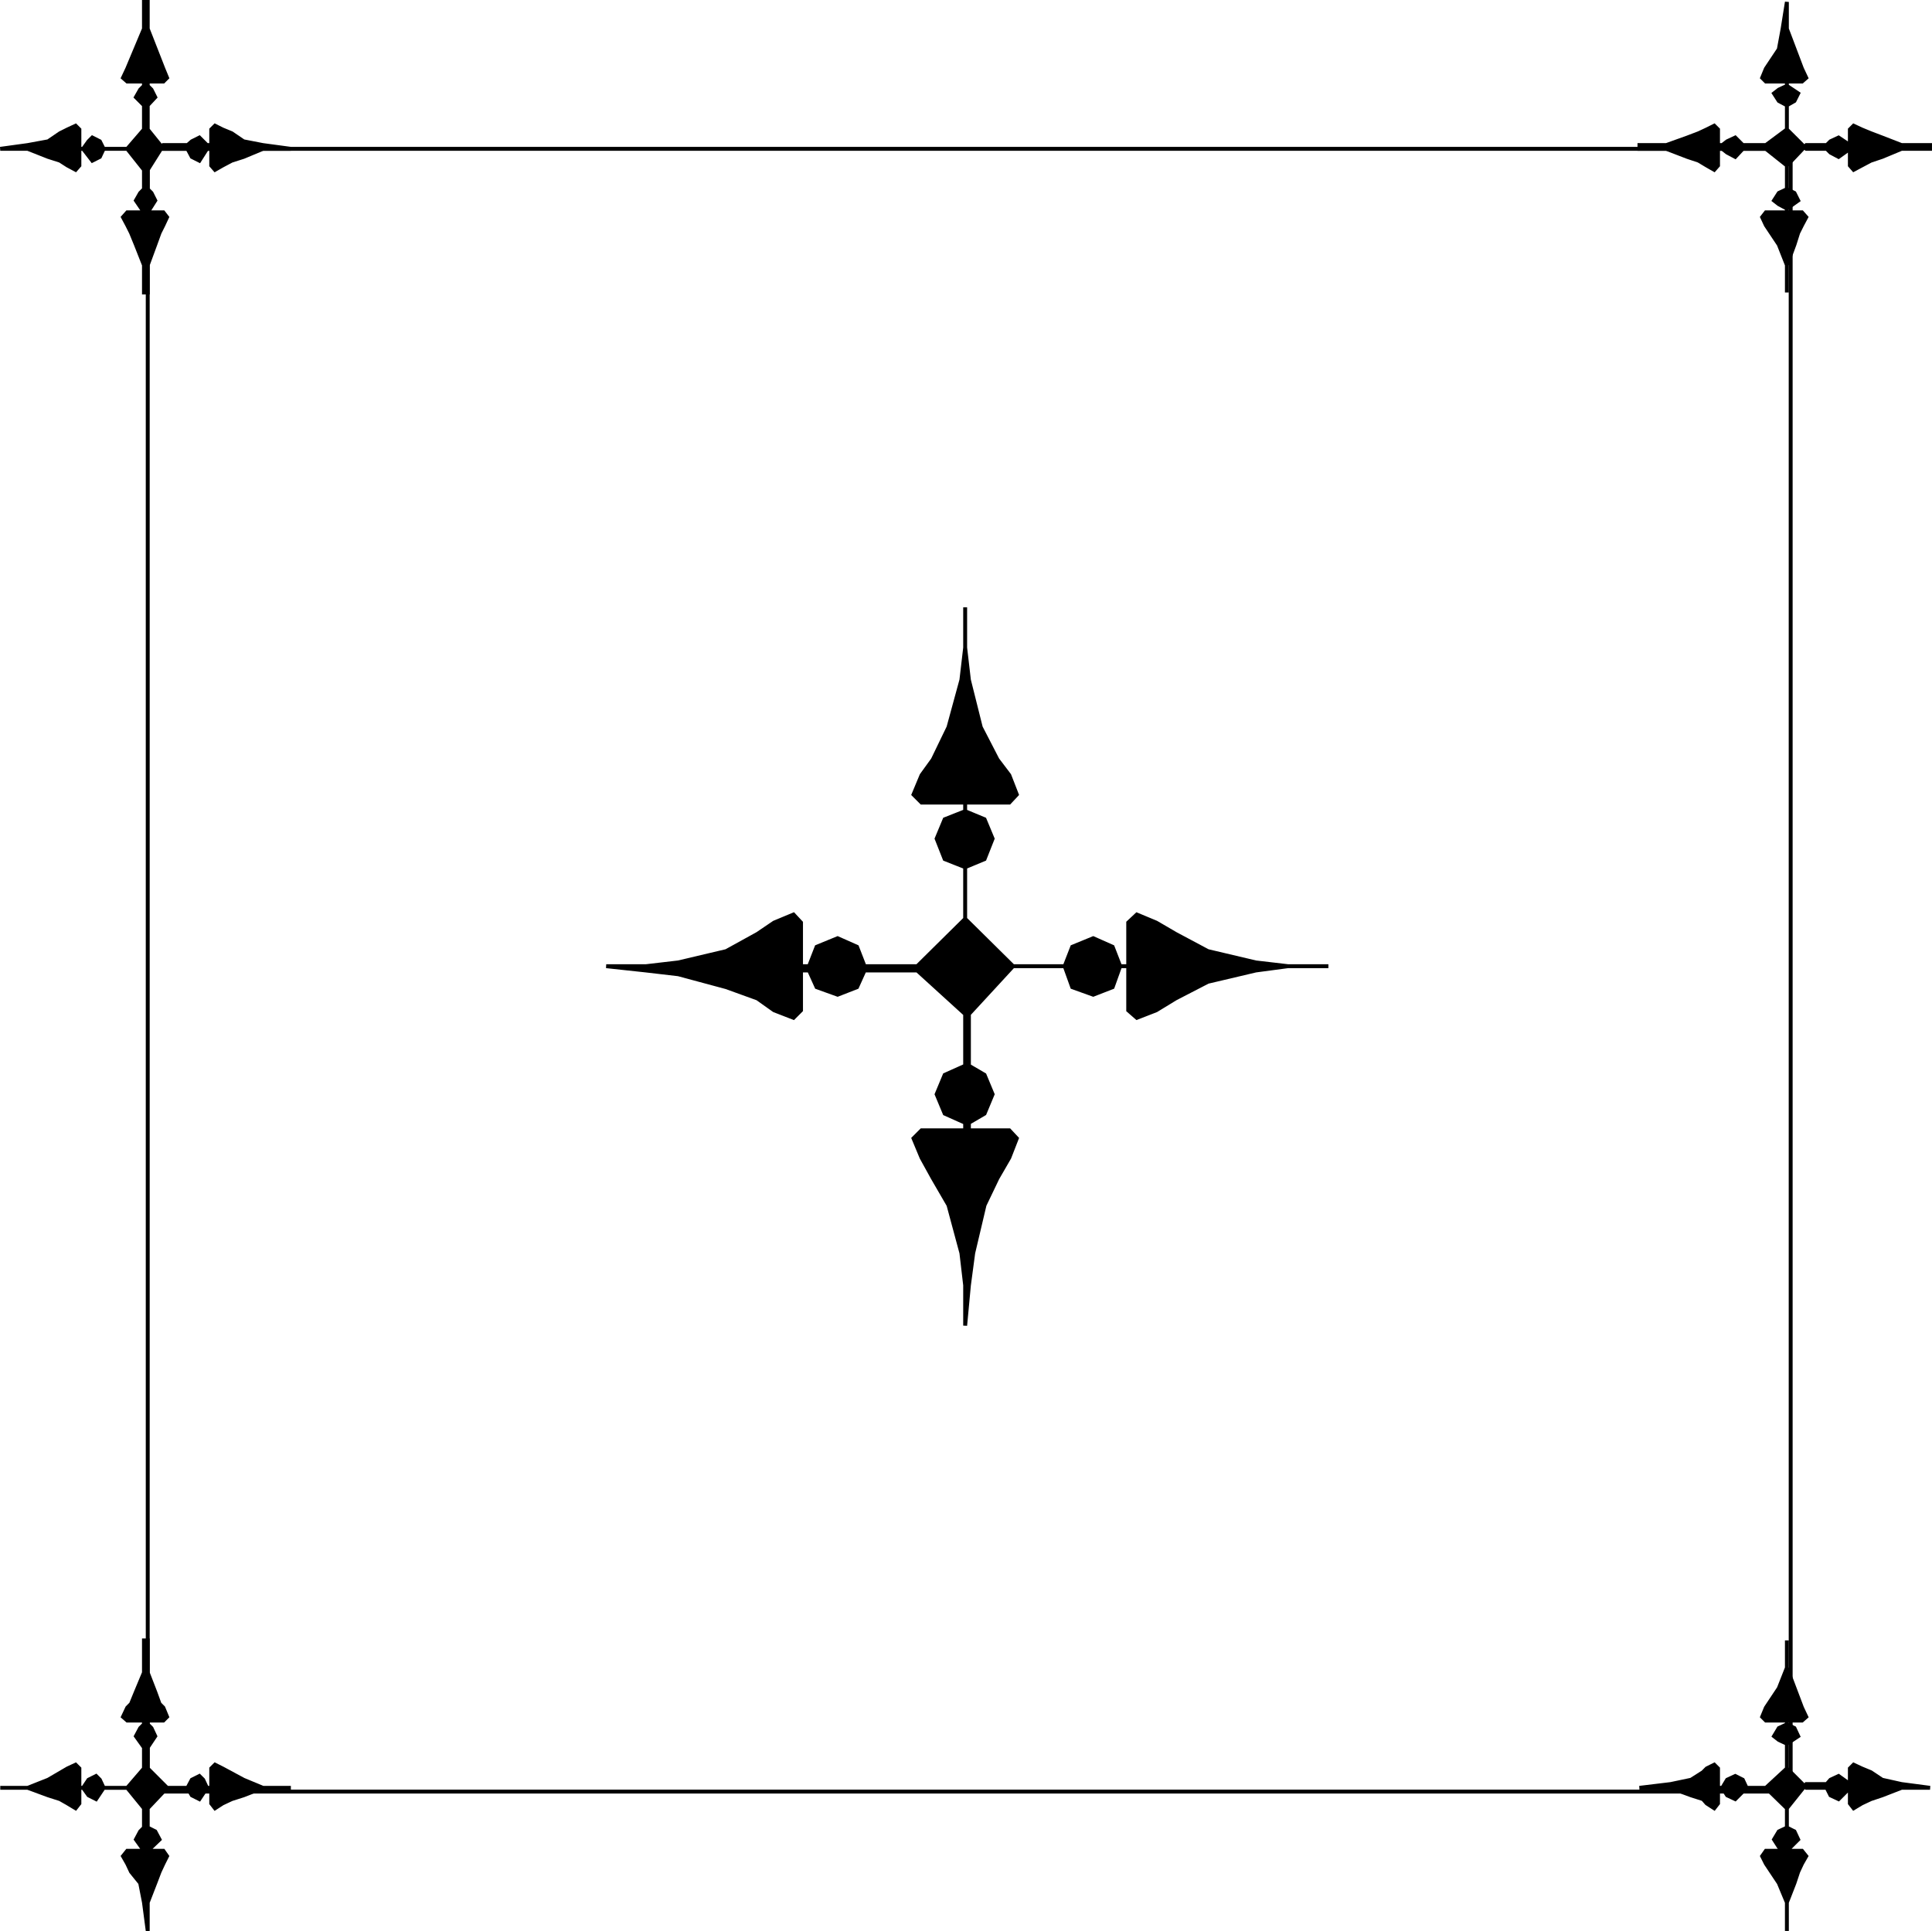 <svg xmlns="http://www.w3.org/2000/svg" width="359.014" height="358.91"><path fill="none" stroke="#000" stroke-miterlimit="10" stroke-width=".726" d="M27.452 27.66v305.3h305.3V27.66h-305.3"/><path d="M27.452 31.562v3.598l.699.703.7 1.398-1.4 2.2h2.9l.698.902-.699 1.5-.7 1.398-.8 2.2-1.398 3.8v5.102h-.7v-5.102l-1.5-3.8-.902-2.2-.7-1.398-.8-1.5.8-.902h3.102l-1.5-2.2.797-1.398.703-.703v-3.598l-3.101-3.902h-4.399l-.703 1.5-1.398.703-1.7-2.203h-.699v3.101l-.703.801-1.5-.8-1.398-.899-2.2-.703-3.8-1.5H.049l5.102-.7 3.8-.699 2.2-1.5 1.398-.699 1.5-.699.703.7v3.597h.7l1-1.399.699-.699 1.398.7.703 1.398h4.399l3.101-3.598v-4.5l-1.5-1.5.797-1.402.703-.7v-.8h-3.101l-.8-.7.8-1.699 3.101-7.398v-5h.7v5l2.898 7.398.7 1.7-.7.699h-2.898v.8l.699.7.7 1.402-1.4 1.5v4.5l2.9 3.598h4.5l.8 1.5 1.398.703 1.403-2.203h.8v3.101l.7.801 1.398-.8 1.7-.899 2.202-.703 3.598-1.5h5.2l-5.2-.7-3.598-.699-2.203-1.5-1.699-.699-1.398-.699-.7.7v2.898h-.8l-1.403-1.399-1.398.7-.8.699h-4.5l-2.9 4.601"/><path fill="none" stroke="#000" stroke-miterlimit="10" stroke-width=".726" d="M27.452 31.562v3.598l.699.703.7 1.398-1.4 2.2h2.9l.698.902-.699 1.5-.7 1.398-.8 2.2-1.398 3.8v5.102h-.7v-5.102l-1.5-3.8-.902-2.2-.7-1.398-.8-1.5.8-.902h3.102l-1.5-2.2.797-1.398.703-.703v-3.598l-3.101-3.902h-4.399l-.703 1.5-1.398.703-1.7-2.203h-.699v3.101l-.703.801-1.5-.8-1.398-.899-2.2-.703-3.8-1.5H.049l5.102-.7 3.8-.699 2.2-1.5 1.398-.699 1.5-.699.703.7v3.597h.7l1-1.399.699-.699 1.398.7.703 1.398h4.399l3.101-3.598v-4.5l-1.5-1.5.797-1.402.703-.7v-.8h-3.101l-.8-.7.8-1.699 3.101-7.398v-5h.7v5l2.898 7.398.7 1.7-.7.699h-2.898v.8l.699.7.7 1.402-1.4 1.5v4.5l2.9 3.598h4.5l.8 1.5 1.398.703 1.403-2.203h.8v3.101l.7.801 1.398-.8 1.7-.899 2.202-.703 3.598-1.5h5.2l-5.2-.7-3.598-.699-2.203-1.5-1.699-.699-1.398-.699-.7.7v2.898h-.8l-1.403-1.399-1.398.7-.8.699h-4.5zm0 0"/><path d="M27.452 336.062v3.598l1.398.703.8 1.5-2.198 2.098h2.898l.7 1-.7 1.402-.7 1.5-.8 2.098-1.398 3.601v5.301l-.7-5.3-.703-3.602-1.699-2.098-.7-1.5-.8-1.402.8-1h3.102l-1.5-2.098.797-1.5.703-.703v-3.598l-3.101-3.8h-4.399l-1.402 2.101-1.398-.703-1-1.399h-.7v2.899l-.703.902-1.5-.902-1.398-.797-2.2-.703-3.8-1.399H.049h5.102l3.8-1.5 3.598-2.101 1.5-.7.703.7v3.601h.7l1-1.5 1.398-.699.7.7.702 1.5h4.399l3.101-3.602v-3.899l-1.5-2.101.797-1.5.703-.7v-.699h-3.101l-.8-.699.8-1.699.7-.703.901-2.2 1.5-3.597v-6h.7v6l1.398 3.598.8 2.199.7.703.7 1.7-.7.698h-2.898v.7l.699.699.7 1.5-1.4 2.101v3.899l3.598 3.601h3.801l.8 1.399 1.4.703 1.402-2.102h.8v2.899l.7.902 1.398-.902 1.7-.797 2.202-.703 3.598-1.399h5.2-5.2l-3.598-1.5-3.902-2.101-1.398-.7-.7.7v3.601h-.8l-.7-1.5-.703-.699-1.398.7-.8 1.5h-3.802l-3.597 3.8"/><path fill="none" stroke="#000" stroke-miterlimit="10" stroke-width=".726" d="M27.452 336.062v3.598l1.398.703.8 1.5-2.198 2.098h2.898l.7 1-.7 1.402-.7 1.5-.8 2.098-1.398 3.601v5.301l-.7-5.3-.703-3.602-1.699-2.098-.7-1.5-.8-1.402.8-1h3.102l-1.5-2.098.797-1.5.703-.703v-3.598l-3.101-3.8h-4.399l-1.402 2.101-1.398-.703-1-1.399h-.7v2.899l-.703.902-1.5-.902-1.398-.797-2.2-.703-3.8-1.399H.049h5.102l3.8-1.5 3.598-2.101 1.5-.7.703.7v3.601h.7l1-1.5 1.398-.699.7.7.702 1.5h4.399l3.101-3.602v-3.899l-1.5-2.101.797-1.5.703-.7v-.699h-3.101l-.8-.699.8-1.699.7-.703.901-2.2 1.5-3.597v-6h.7v6l1.398 3.598.8 2.199.7.703.7 1.7-.7.698h-2.898v.7l.699.699.7 1.5-1.4 2.101v3.899l3.598 3.601h3.801l.8 1.399 1.4.703 1.402-2.102h.8v2.899l.7.902 1.398-.902 1.7-.797 2.202-.703 3.598-1.399h5.2-5.2l-3.598-1.5-3.902-2.101-1.398-.7-.7.7v3.601h-.8l-.7-1.5-.703-.699-1.398.7-.8 1.5h-3.802zm0 0"/><path d="M332.05 336.062v3.598l1.402.703.699 1.5-2.102 2.098h2.801l.8 1-.8 1.402-.7 1.5-.698 2.098-1.403 3.601v5.301-5.3l-1.5-3.602-2.398-3.598-.7-1.402.7-1h3.898l-1.5-.7-.898-1.398.898-1.5 1.5-.703v-3.598l-3.898-3.8h-3.602l-2.097 2.101-1.5-.703-.903-1.399h-.797v2.899l-.703.902-1.398-.902-.7-.797-2.199-.703-3.8-1.399h-5.801l5.8-.699 3.801-.8 2.2-1.399.699-.703 1.398-.7.703.7v3.601h.797l.903-1.5 1.5-.699 1.398.7.7 1.5h3.6l3.9-3.602v-4.598l-1.5-.699-.9-.703.9-1.5 1.5-.7v-.699h-3.9l-.698-.699.699-1.699 2.398-3.602 1.5-3.8v-5.098 5.098l2.801 7.402.8 1.7-.8.698h-2.8v.7l1.402.699.699 1.5-2.102 1.402v4.598l3.602 3.601h3.8l.7 1.399 1.5.703 2.101-2.102v2.899l.7.902 1.5-.902 1.699-.797 2.101-.703 3.598-1.399h5.3l-5.3-.699-3.598-.8-2.101-1.399-1.7-.703-1.5-.7-.699.7v2.902l-2.101-1.5-1.5.7-.7.8h-3.8l-3.602 4.5"/><path fill="none" stroke="#000" stroke-miterlimit="10" stroke-width=".726" d="M332.05 336.062v3.598l1.402.703.699 1.5-2.102 2.098h2.801l.8 1-.8 1.402-.7 1.5-.698 2.098-1.403 3.601v5.301-5.3l-1.5-3.602-2.398-3.598-.7-1.402.7-1h3.898l-1.5-.7-.898-1.398.898-1.5 1.5-.703v-3.598l-3.898-3.8h-3.602l-2.097 2.101-1.5-.703-.903-1.399h-.797v2.899l-.703.902-1.398-.902-.7-.797-2.199-.703-3.8-1.399h-5.801l5.8-.699 3.801-.8 2.2-1.399.699-.703 1.398-.7.703.7v3.601h.797l.903-1.5 1.5-.699 1.398.7.7 1.5h3.6l3.9-3.602v-4.598l-1.5-.699-.9-.703.9-1.5 1.5-.7v-.699h-3.9l-.698-.699.699-1.699 2.398-3.602 1.5-3.8v-5.098 5.098l2.801 7.402.8 1.7-.8.698h-2.8v.7l1.402.699.699 1.5-2.102 1.402v4.598l3.602 3.601h3.8l.7 1.399 1.5.703 2.101-2.102v2.899l.7.902 1.5-.902 1.699-.797 2.101-.703 3.598-1.399h5.3l-5.3-.699-3.598-.8-2.101-1.399-1.7-.703-1.5-.7-.699.7v2.902l-2.101-1.5-1.5.7-.7.8h-3.8zm0 0"/><path d="M332.05 30.761v4.399l1.402.703.699 1.398-2.102 1.5v.7h2.801l.8.902-.8 1.5-.7 1.398-.698 2.2-1.403 3.8v5.102-5.102l-1.5-3.8-2.398-3.598-.7-1.5.7-.902h3.898v-.7l-1.5-.8-.898-.7.898-1.398 1.5-.703v-4.4l-3.898-3.101h-4.3l-1.4 1.5-1.5-.797-.902-.703h-.797v3.101l-.703.801-1.398-.8-1.5-.899-2.102-.703-3.898-1.5h-5v-.7h5l3.898-1.398 2.102-.8 1.5-.7 1.398-.699.703.7v2.898h.797l.903-.7 1.5-.699 1.398 1.399h4.3l3.9-2.899v-4.5l-1.5-.8-.9-1.399.9-.703 1.5-.7v-.8h-3.9l-.698-.7.699-1.699 2.398-3.601.703-3.797.797-5v5l2.801 7.398.8 1.7-.8.699h-2.8v.8l2.1 1.403-.698 1.398-1.403.801v4.5l3.602 3.598h3.8l.7.703 1.5.797 2.101-1.5v3.101l.7.801 1.5-.8 1.699-.899 2.101-.703 3.598-1.5h5.3v-.7h-5.3l-3.598-1.398-2.101-.8-1.7-.7-1.5-.699-.699.7v2.898l-2.101-1.399-1.5.7-.7.699h-3.8l-3.602 3.8"/><path fill="none" stroke="#000" stroke-miterlimit="10" stroke-width=".726" d="M332.05 30.761v4.399l1.402.703.699 1.398-2.102 1.5v.7h2.801l.8.902-.8 1.5-.7 1.398-.698 2.2-1.403 3.8v5.102-5.102l-1.5-3.8-2.398-3.598-.7-1.5.7-.902h3.898v-.7l-1.5-.8-.898-.7.898-1.398 1.5-.703v-4.4l-3.898-3.101h-4.3l-1.4 1.5-1.5-.797-.902-.703h-.797v3.101l-.703.801-1.398-.8-1.5-.899-2.102-.703-3.898-1.5h-5v-.7h5l3.898-1.398 2.102-.8 1.5-.7 1.398-.699.703.7v2.898h.797l.903-.7 1.5-.699 1.398 1.399h4.3l3.9-2.899v-4.5l-1.5-.8-.9-1.399.9-.703 1.5-.7v-.8h-3.9l-.698-.7.699-1.699 2.398-3.601.703-3.797.797-5v5l2.801 7.398.8 1.7-.8.699h-2.8v.8l2.1 1.403-.698 1.398-1.403.801v4.5l3.602 3.598h3.8l.7.703 1.5.797 2.101-1.5v3.101l.7.801 1.5-.8 1.699-.899 2.101-.703 3.598-1.5h5.3v-.7h-5.3l-3.598-1.398-2.101-.8-1.7-.7-1.5-.699-.699.7v2.898l-2.101-1.399-1.5.7-.7.699h-3.8zm0 0"/><path d="M180.05 188.46v9.602l2.902 1.7 1.5 3.601-1.5 3.598-2.903 1.699v1.402h7.5l1.403 1.5-1.403 3.598-2.199 3.8-2.398 5-2.102 8.903-.8 6-.7 7.5v-7.5l-.7-6-2.398-8.902-2.902-5-2.098-3.801-1.5-3.598 1.5-1.5h8.098v-1.402l-3.8-1.7-1.5-3.597 1.5-3.602 3.8-1.699v-9.601l-8.898-8.098h-9.801l-1.399 3.098-3.601 1.402-3.899-1.402-1.402-3.098h-1.5v7.398l-1.398 1.399-3.602-1.399-3.098-2.199-5.8-2.101-8.903-2.399-6-.699-7.398-.8h7.398l6-.7 8.903-2.102 5.8-3.199 3.098-2.101 3.602-1.5 1.398 1.5v8.101h1.5l1.402-3.601 3.899-1.598 3.601 1.598 1.399 3.601h9.8l8.9-8.8v-9.602l-3.802-1.5-1.5-3.797 1.5-3.602 3.801-1.5v-1.601h-8.098l-1.5-1.5 1.5-3.598 2.098-2.902 2.902-6 2.399-8.797.7-6v-7.5 7.5l.698 6 2.203 8.797 3.098 6 2.2 2.902 1.402 3.598-1.403 1.5h-8.199v1.601l3.602 1.5 1.5 3.602-1.5 3.797-3.602 1.5v9.601l8.902 8.801h9.598l1.402 3.899 3.899 1.402 3.601-1.402 1.399-3.899h1.5v8.2l1.601 1.398 3.598-1.399 3.602-2.199 6-3.101 8.898-2.098 6-.8h7.5-7.5l-6-.7-8.898-2.102-6-3.199-3.602-2.101-3.598-1.5-1.601 1.5v8.101h-1.5l-1.399-3.601-3.601-1.598-3.899 1.598-1.402 3.601h-9.598l-8.203 8.899"/><path fill="none" stroke="#000" stroke-miterlimit="10" stroke-width=".726" d="M180.05 188.46v9.602l2.902 1.7 1.5 3.601-1.5 3.598-2.903 1.699v1.402h7.5l1.403 1.5-1.403 3.598-2.199 3.8-2.398 5-2.102 8.903-.8 6-.7 7.5v-7.5l-.7-6-2.398-8.902-2.902-5-2.098-3.801-1.5-3.598 1.5-1.5h8.098v-1.402l-3.8-1.7-1.5-3.597 1.5-3.602 3.8-1.699v-9.601l-8.898-8.098h-9.801l-1.399 3.098-3.601 1.402-3.899-1.402-1.402-3.098h-1.5v7.398l-1.398 1.399-3.602-1.399-3.098-2.199-5.8-2.101-8.903-2.399-6-.699-7.398-.8h7.398l6-.7 8.903-2.102 5.8-3.199 3.098-2.101 3.602-1.5 1.398 1.5v8.101h1.5l1.402-3.601 3.899-1.598 3.601 1.598 1.399 3.601h9.8l8.9-8.8v-9.602l-3.802-1.5-1.5-3.797 1.5-3.602 3.801-1.5v-1.601h-8.098l-1.5-1.5 1.5-3.598 2.098-2.902 2.902-6 2.399-8.797.7-6v-7.5 7.5l.698 6 2.203 8.797 3.098 6 2.2 2.902 1.402 3.598-1.403 1.5h-8.199v1.601l3.602 1.5 1.5 3.602-1.5 3.797-3.602 1.5v9.601l8.902 8.801h9.598l1.402 3.899 3.899 1.402 3.601-1.402 1.399-3.899h1.5v8.2l1.601 1.398 3.598-1.399 3.602-2.199 6-3.101 8.898-2.098 6-.8h7.5-7.5l-6-.7-8.898-2.102-6-3.199-3.602-2.101-3.598-1.5-1.601 1.5v8.101h-1.5l-1.399-3.601-3.601-1.598-3.899 1.598-1.402 3.601h-9.598zm0 0"/></svg>
